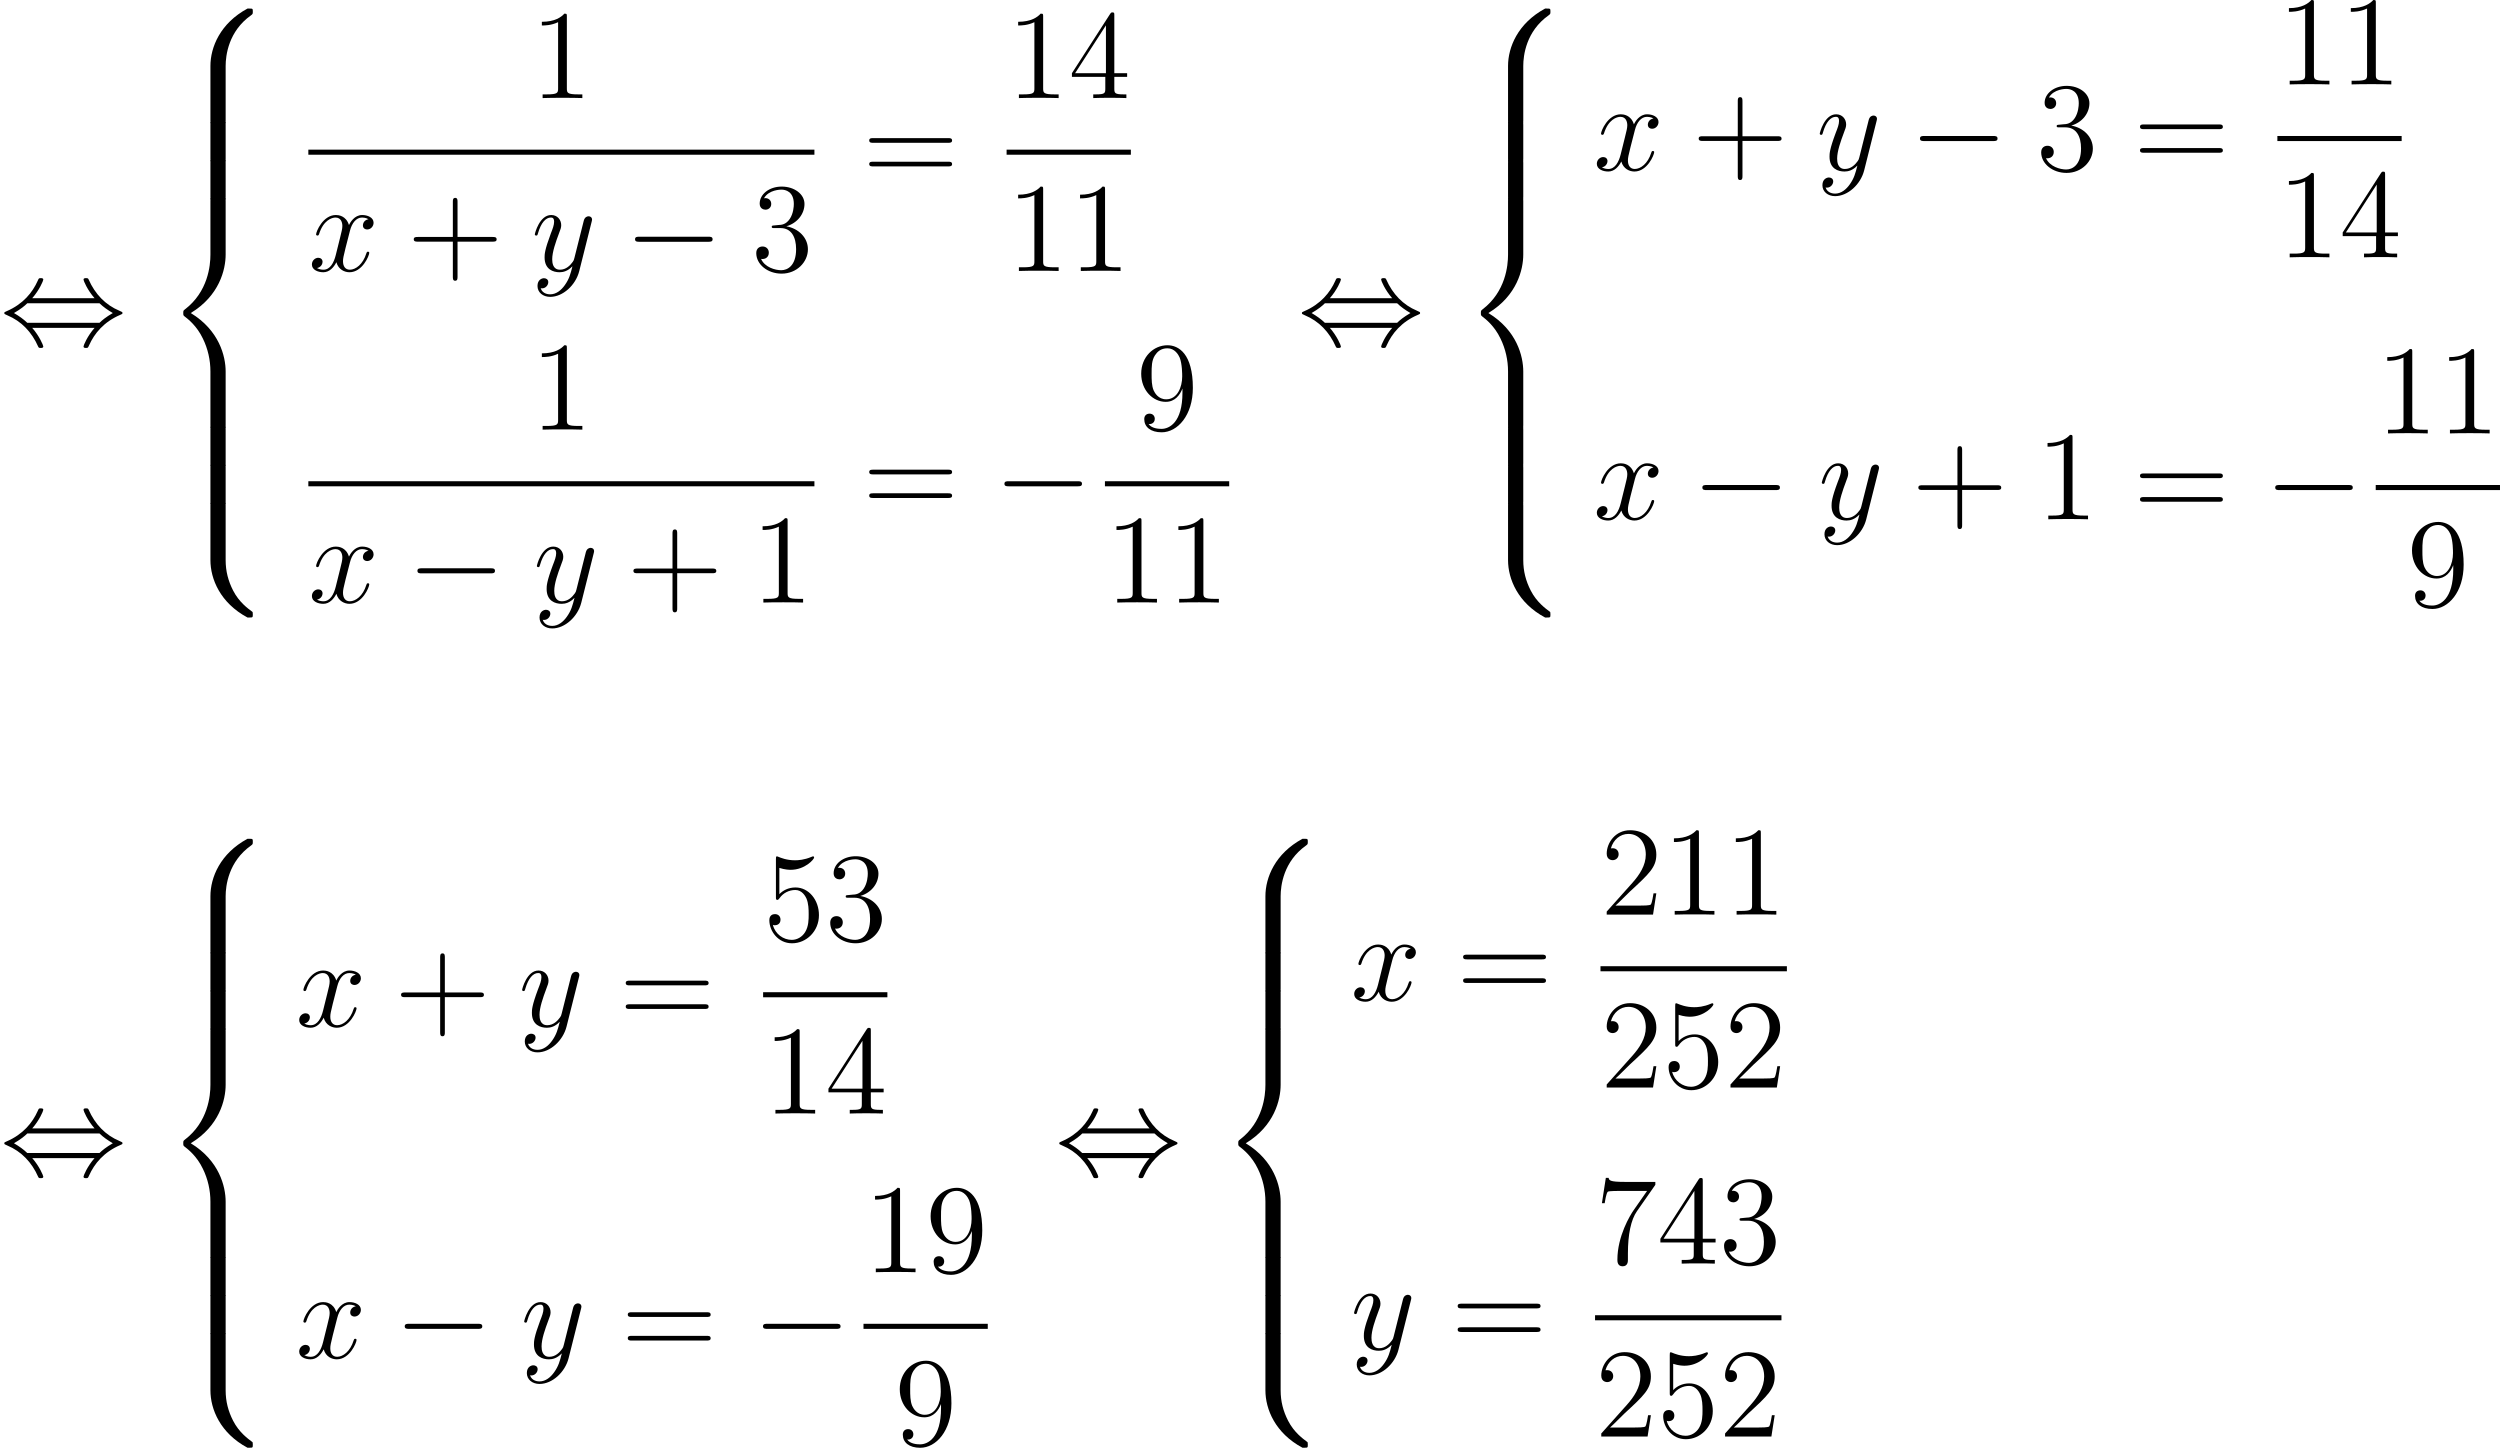 <?xml version='1.0'?>
<!-- This file was generated by dvisvgm 1.14.1 -->
<svg height='136.38pt' version='1.1' viewBox='110.049 68.146 235.499 136.38' width='235.499pt' xmlns='http://www.w3.org/2000/svg' xmlns:xlink='http://www.w3.org/1999/xlink'>
<defs>
<path d='M6.025 5.416C6.025 4.435 6.288 2.152 8.416 0.646C8.572 0.526 8.584 0.514 8.584 0.299C8.584 0.024 8.572 0.012 8.273 0.012H8.082C5.511 1.399 4.591 3.658 4.591 5.416V10.556C4.591 10.867 4.603 10.879 4.926 10.879H5.691C6.013 10.879 6.025 10.867 6.025 10.556V5.416Z' id='g0-56'/>
<path d='M8.273 10.748C8.572 10.748 8.584 10.736 8.584 10.461C8.584 10.246 8.572 10.234 8.524 10.198C8.153 9.923 7.293 9.313 6.731 8.213C6.265 7.305 6.025 6.384 6.025 5.344V0.203C6.025 -0.108 6.013 -0.12 5.691 -0.12H4.926C4.603 -0.12 4.591 -0.108 4.591 0.203V5.344C4.591 7.113 5.511 9.373 8.082 10.748H8.273Z' id='g0-58'/>
<path d='M4.591 21.316C4.591 21.627 4.603 21.639 4.926 21.639H5.691C6.013 21.639 6.025 21.627 6.025 21.316V16.271C6.025 14.824 5.416 12.386 2.738 10.76C5.44 9.122 6.025 6.659 6.025 5.248V0.203C6.025 -0.108 6.013 -0.12 5.691 -0.12H4.926C4.603 -0.12 4.591 -0.108 4.591 0.203V5.26C4.591 6.265 4.376 8.751 2.176 10.425C2.044 10.533 2.032 10.544 2.032 10.76S2.044 10.987 2.176 11.094C2.487 11.334 3.312 11.967 3.885 13.175C4.352 14.131 4.591 15.195 4.591 16.259V21.316Z' id='g0-60'/>
<path d='M6.025 0.203C6.025 -0.108 6.013 -0.12 5.691 -0.12H4.926C4.603 -0.12 4.591 -0.108 4.591 0.203V3.383C4.591 3.694 4.603 3.706 4.926 3.706H5.691C6.013 3.706 6.025 3.694 6.025 3.383V0.203Z' id='g0-62'/>
<path d='M7.878 -2.75C8.082 -2.75 8.297 -2.75 8.297 -2.989S8.082 -3.228 7.878 -3.228H1.411C1.207 -3.228 0.992 -3.228 0.992 -2.989S1.207 -2.75 1.411 -2.75H7.878Z' id='g1-0'/>
<path d='M3.037 -4.388C3.718 -5.165 4.077 -6.037 4.077 -6.133C4.077 -6.276 3.945 -6.276 3.838 -6.276C3.658 -6.276 3.658 -6.265 3.551 -6.025C3.061 -4.926 2.176 -3.826 0.61 -3.156C0.442 -3.084 0.406 -3.072 0.406 -2.989C0.406 -2.965 0.406 -2.941 0.418 -2.917C0.442 -2.893 0.454 -2.881 0.693 -2.774C2.008 -2.224 2.989 -1.207 3.599 0.179C3.646 0.287 3.694 0.299 3.838 0.299C3.945 0.299 4.077 0.299 4.077 0.155C4.077 0.06 3.718 -0.813 3.037 -1.59H8.907C8.225 -0.813 7.867 0.06 7.867 0.155C7.867 0.299 7.998 0.299 8.106 0.299C8.285 0.299 8.285 0.287 8.393 0.048C8.883 -1.052 9.767 -2.152 11.334 -2.821C11.501 -2.893 11.537 -2.905 11.537 -2.989C11.537 -3.013 11.537 -3.037 11.525 -3.061C11.501 -3.084 11.489 -3.096 11.25 -3.204C9.935 -3.754 8.954 -4.77 8.345 -6.157C8.297 -6.265 8.249 -6.276 8.106 -6.276C7.998 -6.276 7.867 -6.276 7.867 -6.133C7.867 -6.037 8.225 -5.165 8.907 -4.388H3.037ZM2.57 -2.068C2.212 -2.415 1.805 -2.702 1.315 -2.989C1.973 -3.371 2.331 -3.67 2.57 -3.909H9.373C9.732 -3.563 10.138 -3.276 10.628 -2.989C9.971 -2.606 9.612 -2.307 9.373 -2.068H2.57Z' id='g1-44'/>
<path d='M4.77 -2.762H8.07C8.237 -2.762 8.452 -2.762 8.452 -2.977C8.452 -3.204 8.249 -3.204 8.07 -3.204H4.77V-6.504C4.77 -6.671 4.77 -6.886 4.555 -6.886C4.328 -6.886 4.328 -6.683 4.328 -6.504V-3.204H1.028C0.861 -3.204 0.646 -3.204 0.646 -2.989C0.646 -2.762 0.849 -2.762 1.028 -2.762H4.328V0.538C4.328 0.705 4.328 0.921 4.543 0.921C4.77 0.921 4.77 0.717 4.77 0.538V-2.762Z' id='g3-43'/>
<path d='M3.443 -7.663C3.443 -7.938 3.443 -7.95 3.204 -7.95C2.917 -7.627 2.319 -7.185 1.088 -7.185V-6.838C1.363 -6.838 1.961 -6.838 2.618 -7.149V-0.921C2.618 -0.49 2.582 -0.347 1.53 -0.347H1.16V0C1.482 -0.024 2.642 -0.024 3.037 -0.024S4.579 -0.024 4.902 0V-0.347H4.531C3.479 -0.347 3.443 -0.49 3.443 -0.921V-7.663Z' id='g3-49'/>
<path d='M5.26 -2.008H4.997C4.961 -1.805 4.866 -1.148 4.746 -0.956C4.663 -0.849 3.981 -0.849 3.622 -0.849H1.411C1.734 -1.124 2.463 -1.889 2.774 -2.176C4.591 -3.85 5.26 -4.471 5.26 -5.655C5.26 -7.03 4.172 -7.95 2.786 -7.95S0.586 -6.767 0.586 -5.738C0.586 -5.129 1.112 -5.129 1.148 -5.129C1.399 -5.129 1.71 -5.308 1.71 -5.691C1.71 -6.025 1.482 -6.253 1.148 -6.253C1.04 -6.253 1.016 -6.253 0.98 -6.241C1.207 -7.054 1.853 -7.603 2.63 -7.603C3.646 -7.603 4.268 -6.755 4.268 -5.655C4.268 -4.639 3.682 -3.754 3.001 -2.989L0.586 -0.287V0H4.949L5.26 -2.008Z' id='g3-50'/>
<path d='M2.2 -4.292C1.997 -4.28 1.949 -4.268 1.949 -4.16C1.949 -4.041 2.008 -4.041 2.224 -4.041H2.774C3.79 -4.041 4.244 -3.204 4.244 -2.056C4.244 -0.49 3.431 -0.072 2.845 -0.072C2.271 -0.072 1.291 -0.347 0.944 -1.136C1.327 -1.076 1.674 -1.291 1.674 -1.722C1.674 -2.068 1.423 -2.307 1.088 -2.307C0.801 -2.307 0.49 -2.14 0.49 -1.686C0.49 -0.622 1.554 0.251 2.881 0.251C4.304 0.251 5.356 -0.837 5.356 -2.044C5.356 -3.144 4.471 -4.005 3.324 -4.208C4.364 -4.507 5.033 -5.38 5.033 -6.312C5.033 -7.257 4.053 -7.95 2.893 -7.95C1.698 -7.95 0.813 -7.221 0.813 -6.348C0.813 -5.87 1.184 -5.774 1.363 -5.774C1.614 -5.774 1.901 -5.954 1.901 -6.312C1.901 -6.695 1.614 -6.862 1.351 -6.862C1.279 -6.862 1.255 -6.862 1.219 -6.85C1.674 -7.663 2.798 -7.663 2.857 -7.663C3.252 -7.663 4.029 -7.484 4.029 -6.312C4.029 -6.085 3.993 -5.416 3.646 -4.902C3.288 -4.376 2.881 -4.34 2.558 -4.328L2.2 -4.292Z' id='g3-51'/>
<path d='M4.316 -7.783C4.316 -8.01 4.316 -8.07 4.148 -8.07C4.053 -8.07 4.017 -8.07 3.921 -7.926L0.323 -2.343V-1.997H3.467V-0.909C3.467 -0.466 3.443 -0.347 2.57 -0.347H2.331V0C2.606 -0.024 3.551 -0.024 3.885 -0.024S5.177 -0.024 5.452 0V-0.347H5.212C4.352 -0.347 4.316 -0.466 4.316 -0.909V-1.997H5.523V-2.343H4.316V-7.783ZM3.527 -6.85V-2.343H0.622L3.527 -6.85Z' id='g3-52'/>
<path d='M1.53 -6.85C2.044 -6.683 2.463 -6.671 2.594 -6.671C3.945 -6.671 4.806 -7.663 4.806 -7.831C4.806 -7.878 4.782 -7.938 4.71 -7.938C4.686 -7.938 4.663 -7.938 4.555 -7.89C3.885 -7.603 3.312 -7.568 3.001 -7.568C2.212 -7.568 1.65 -7.807 1.423 -7.902C1.339 -7.938 1.315 -7.938 1.303 -7.938C1.207 -7.938 1.207 -7.867 1.207 -7.675V-4.125C1.207 -3.909 1.207 -3.838 1.351 -3.838C1.411 -3.838 1.423 -3.85 1.542 -3.993C1.877 -4.483 2.439 -4.77 3.037 -4.77C3.67 -4.77 3.981 -4.184 4.077 -3.981C4.28 -3.515 4.292 -2.929 4.292 -2.475S4.292 -1.339 3.957 -0.801C3.694 -0.371 3.228 -0.072 2.702 -0.072C1.913 -0.072 1.136 -0.61 0.921 -1.482C0.98 -1.459 1.052 -1.447 1.112 -1.447C1.315 -1.447 1.638 -1.566 1.638 -1.973C1.638 -2.307 1.411 -2.499 1.112 -2.499C0.897 -2.499 0.586 -2.391 0.586 -1.925C0.586 -0.909 1.399 0.251 2.726 0.251C4.077 0.251 5.26 -0.885 5.26 -2.403C5.26 -3.826 4.304 -5.009 3.049 -5.009C2.367 -5.009 1.841 -4.71 1.53 -4.376V-6.85Z' id='g3-53'/>
<path d='M5.679 -7.424V-7.699H2.798C1.351 -7.699 1.327 -7.855 1.279 -8.082H1.016L0.646 -5.691H0.909C0.944 -5.906 1.052 -6.647 1.207 -6.779C1.303 -6.85 2.2 -6.85 2.367 -6.85H4.902L3.634 -5.033C3.312 -4.567 2.104 -2.606 2.104 -0.359C2.104 -0.227 2.104 0.251 2.594 0.251C3.096 0.251 3.096 -0.215 3.096 -0.371V-0.968C3.096 -2.75 3.383 -4.136 3.945 -4.937L5.679 -7.424Z' id='g3-55'/>
<path d='M4.376 -3.479C4.376 -0.658 3.12 -0.072 2.403 -0.072C2.116 -0.072 1.482 -0.108 1.184 -0.526H1.255C1.339 -0.502 1.769 -0.574 1.769 -1.016C1.769 -1.279 1.59 -1.506 1.279 -1.506S0.777 -1.303 0.777 -0.992C0.777 -0.251 1.375 0.251 2.415 0.251C3.909 0.251 5.356 -1.339 5.356 -3.933C5.356 -7.149 4.017 -7.95 2.965 -7.95C1.65 -7.95 0.49 -6.85 0.49 -5.272S1.602 -2.618 2.798 -2.618C3.682 -2.618 4.136 -3.264 4.376 -3.873V-3.479ZM2.845 -2.857C2.092 -2.857 1.769 -3.467 1.662 -3.694C1.47 -4.148 1.47 -4.722 1.47 -5.26C1.47 -5.93 1.47 -6.504 1.781 -6.994C1.997 -7.317 2.319 -7.663 2.965 -7.663C3.646 -7.663 3.993 -7.066 4.113 -6.791C4.352 -6.205 4.352 -5.189 4.352 -5.009C4.352 -4.005 3.897 -2.857 2.845 -2.857Z' id='g3-57'/>
<path d='M8.07 -3.873C8.237 -3.873 8.452 -3.873 8.452 -4.089C8.452 -4.316 8.249 -4.316 8.07 -4.316H1.028C0.861 -4.316 0.646 -4.316 0.646 -4.101C0.646 -3.873 0.849 -3.873 1.028 -3.873H8.07ZM8.07 -1.65C8.237 -1.65 8.452 -1.65 8.452 -1.865C8.452 -2.092 8.249 -2.092 8.07 -2.092H1.028C0.861 -2.092 0.646 -2.092 0.646 -1.877C0.646 -1.65 0.849 -1.65 1.028 -1.65H8.07Z' id='g3-61'/>
<path d='M5.667 -4.878C5.284 -4.806 5.141 -4.519 5.141 -4.292C5.141 -4.005 5.368 -3.909 5.535 -3.909C5.894 -3.909 6.145 -4.22 6.145 -4.543C6.145 -5.045 5.571 -5.272 5.069 -5.272C4.34 -5.272 3.933 -4.555 3.826 -4.328C3.551 -5.224 2.809 -5.272 2.594 -5.272C1.375 -5.272 0.729 -3.706 0.729 -3.443C0.729 -3.395 0.777 -3.335 0.861 -3.335C0.956 -3.335 0.98 -3.407 1.004 -3.455C1.411 -4.782 2.212 -5.033 2.558 -5.033C3.096 -5.033 3.204 -4.531 3.204 -4.244C3.204 -3.981 3.132 -3.706 2.989 -3.132L2.582 -1.494C2.403 -0.777 2.056 -0.12 1.423 -0.12C1.363 -0.12 1.064 -0.12 0.813 -0.275C1.243 -0.359 1.339 -0.717 1.339 -0.861C1.339 -1.1 1.16 -1.243 0.933 -1.243C0.646 -1.243 0.335 -0.992 0.335 -0.61C0.335 -0.108 0.897 0.12 1.411 0.12C1.985 0.12 2.391 -0.335 2.642 -0.825C2.833 -0.12 3.431 0.12 3.873 0.12C5.093 0.12 5.738 -1.447 5.738 -1.71C5.738 -1.769 5.691 -1.817 5.619 -1.817C5.511 -1.817 5.499 -1.757 5.464 -1.662C5.141 -0.61 4.447 -0.12 3.909 -0.12C3.491 -0.12 3.264 -0.43 3.264 -0.921C3.264 -1.184 3.312 -1.375 3.503 -2.164L3.921 -3.79C4.101 -4.507 4.507 -5.033 5.057 -5.033C5.081 -5.033 5.416 -5.033 5.667 -4.878Z' id='g2-120'/>
<path d='M3.144 1.339C2.821 1.793 2.355 2.2 1.769 2.2C1.626 2.2 1.052 2.176 0.873 1.626C0.909 1.638 0.968 1.638 0.992 1.638C1.351 1.638 1.59 1.327 1.59 1.052S1.363 0.681 1.184 0.681C0.992 0.681 0.574 0.825 0.574 1.411C0.574 2.02 1.088 2.439 1.769 2.439C2.965 2.439 4.172 1.339 4.507 0.012L5.679 -4.651C5.691 -4.71 5.715 -4.782 5.715 -4.854C5.715 -5.033 5.571 -5.153 5.392 -5.153C5.284 -5.153 5.033 -5.105 4.937 -4.746L4.053 -1.231C3.993 -1.016 3.993 -0.992 3.897 -0.861C3.658 -0.526 3.264 -0.12 2.69 -0.12C2.02 -0.12 1.961 -0.777 1.961 -1.1C1.961 -1.781 2.283 -2.702 2.606 -3.563C2.738 -3.909 2.809 -4.077 2.809 -4.316C2.809 -4.818 2.451 -5.272 1.865 -5.272C0.765 -5.272 0.323 -3.539 0.323 -3.443C0.323 -3.395 0.371 -3.335 0.454 -3.335C0.562 -3.335 0.574 -3.383 0.622 -3.551C0.909 -4.555 1.363 -5.033 1.829 -5.033C1.937 -5.033 2.14 -5.033 2.14 -4.639C2.14 -4.328 2.008 -3.981 1.829 -3.527C1.243 -1.961 1.243 -1.566 1.243 -1.279C1.243 -0.143 2.056 0.12 2.654 0.12C3.001 0.12 3.431 0.012 3.85 -0.43L3.862 -0.418C3.682 0.287 3.563 0.753 3.144 1.339Z' id='g2-121'/>
</defs>
<g id='page1'>
<use x='110.049' xlink:href='#g1-44' y='100.623'/>
<use x='125.28' xlink:href='#g0-56' y='68.941'/>
<use x='125.28' xlink:href='#g0-62' y='79.701'/>
<use x='125.28' xlink:href='#g0-62' y='83.287'/>
<use x='125.28' xlink:href='#g0-60' y='86.874'/>
<use x='125.28' xlink:href='#g0-62' y='108.394'/>
<use x='125.28' xlink:href='#g0-62' y='111.98'/>
<use x='125.28' xlink:href='#g0-58' y='115.567'/>
<use x='160.004' xlink:href='#g3-49' y='77.384'/>
<rect height='0.478' width='47.672' x='139.095' y='82.243'/>
<use x='139.095' xlink:href='#g2-120' y='93.672'/>
<use x='148.379' xlink:href='#g3-43' y='93.672'/>
<use x='160.106' xlink:href='#g2-121' y='93.672'/>
<use x='168.878' xlink:href='#g1-0' y='93.672'/>
<use x='180.798' xlink:href='#g3-51' y='93.672'/>
<use x='191.283' xlink:href='#g3-61' y='85.471'/>
<use x='204.87' xlink:href='#g3-49' y='77.384'/>
<use x='210.701' xlink:href='#g3-52' y='77.384'/>
<rect height='0.478' width='11.706' x='204.87' y='82.243'/>
<use x='204.87' xlink:href='#g3-49' y='93.672'/>
<use x='210.701' xlink:href='#g3-49' y='93.672'/>
<use x='160.004' xlink:href='#g3-49' y='108.618'/>
<rect height='0.478' width='47.672' x='139.095' y='113.478'/>
<use x='139.095' xlink:href='#g2-120' y='124.906'/>
<use x='148.379' xlink:href='#g1-0' y='124.906'/>
<use x='160.299' xlink:href='#g2-121' y='124.906'/>
<use x='169.071' xlink:href='#g3-43' y='124.906'/>
<use x='180.798' xlink:href='#g3-49' y='124.906'/>
<use x='191.283' xlink:href='#g3-61' y='116.706'/>
<use x='203.674' xlink:href='#g1-0' y='116.706'/>
<use x='217.06' xlink:href='#g3-57' y='108.618'/>
<rect height='0.478' width='11.706' x='214.133' y='113.478'/>
<use x='214.133' xlink:href='#g3-49' y='124.906'/>
<use x='219.964' xlink:href='#g3-49' y='124.906'/>
<use x='232.284' xlink:href='#g1-44' y='100.623'/>
<use x='247.515' xlink:href='#g0-56' y='68.941'/>
<use x='247.515' xlink:href='#g0-62' y='79.701'/>
<use x='247.515' xlink:href='#g0-62' y='83.287'/>
<use x='247.515' xlink:href='#g0-60' y='86.874'/>
<use x='247.515' xlink:href='#g0-62' y='108.394'/>
<use x='247.515' xlink:href='#g0-62' y='111.98'/>
<use x='247.515' xlink:href='#g0-58' y='115.567'/>
<use x='260.135' xlink:href='#g2-120' y='84.184'/>
<use x='269.419' xlink:href='#g3-43' y='84.184'/>
<use x='281.146' xlink:href='#g2-121' y='84.184'/>
<use x='289.918' xlink:href='#g1-0' y='84.184'/>
<use x='301.838' xlink:href='#g3-51' y='84.184'/>
<use x='310.99' xlink:href='#g3-61' y='84.184'/>
<use x='324.577' xlink:href='#g3-49' y='76.097'/>
<use x='330.408' xlink:href='#g3-49' y='76.097'/>
<rect height='0.478' width='11.706' x='324.577' y='80.956'/>
<use x='324.577' xlink:href='#g3-49' y='92.385'/>
<use x='330.408' xlink:href='#g3-52' y='92.385'/>
<use x='260.135' xlink:href='#g2-120' y='117.061'/>
<use x='269.419' xlink:href='#g1-0' y='117.061'/>
<use x='281.339' xlink:href='#g2-121' y='117.061'/>
<use x='290.111' xlink:href='#g3-43' y='117.061'/>
<use x='301.838' xlink:href='#g3-49' y='117.061'/>
<use x='310.99' xlink:href='#g3-61' y='117.061'/>
<use x='323.382' xlink:href='#g1-0' y='117.061'/>
<use x='333.841' xlink:href='#g3-49' y='108.973'/>
<use x='339.672' xlink:href='#g3-49' y='108.973'/>
<rect height='0.478' width='11.706' x='333.841' y='113.833'/>
<use x='336.768' xlink:href='#g3-57' y='125.262'/>
<use x='110.049' xlink:href='#g1-44' y='178.829'/>
<use x='125.28' xlink:href='#g0-56' y='147.148'/>
<use x='125.28' xlink:href='#g0-62' y='157.908'/>
<use x='125.28' xlink:href='#g0-62' y='161.494'/>
<use x='125.28' xlink:href='#g0-60' y='165.081'/>
<use x='125.28' xlink:href='#g0-62' y='186.6'/>
<use x='125.28' xlink:href='#g0-62' y='190.187'/>
<use x='125.28' xlink:href='#g0-58' y='193.773'/>
<use x='137.899' xlink:href='#g2-120' y='164.84'/>
<use x='147.183' xlink:href='#g3-43' y='164.84'/>
<use x='158.91' xlink:href='#g2-121' y='164.84'/>
<use x='168.347' xlink:href='#g3-61' y='164.84'/>
<use x='181.934' xlink:href='#g3-53' y='156.753'/>
<use x='187.765' xlink:href='#g3-51' y='156.753'/>
<rect height='0.478' width='11.706' x='181.934' y='161.612'/>
<use x='181.934' xlink:href='#g3-49' y='173.041'/>
<use x='187.765' xlink:href='#g3-52' y='173.041'/>
<use x='137.899' xlink:href='#g2-120' y='196.075'/>
<use x='147.183' xlink:href='#g1-0' y='196.075'/>
<use x='159.104' xlink:href='#g2-121' y='196.075'/>
<use x='168.54' xlink:href='#g3-61' y='196.075'/>
<use x='180.931' xlink:href='#g1-0' y='196.075'/>
<use x='191.39' xlink:href='#g3-49' y='187.987'/>
<use x='197.222' xlink:href='#g3-57' y='187.987'/>
<rect height='0.478' width='11.706' x='191.39' y='192.847'/>
<use x='194.317' xlink:href='#g3-57' y='204.275'/>
<use x='209.428' xlink:href='#g1-44' y='178.829'/>
<use x='224.66' xlink:href='#g0-56' y='147.148'/>
<use x='224.66' xlink:href='#g0-62' y='157.908'/>
<use x='224.66' xlink:href='#g0-62' y='161.494'/>
<use x='224.66' xlink:href='#g0-60' y='165.081'/>
<use x='224.66' xlink:href='#g0-62' y='186.6'/>
<use x='224.66' xlink:href='#g0-62' y='190.187'/>
<use x='224.66' xlink:href='#g0-58' y='193.773'/>
<use x='237.279' xlink:href='#g2-120' y='162.391'/>
<use x='247.227' xlink:href='#g3-61' y='162.391'/>
<use x='260.814' xlink:href='#g3-50' y='154.303'/>
<use x='266.645' xlink:href='#g3-49' y='154.303'/>
<use x='272.476' xlink:href='#g3-49' y='154.303'/>
<rect height='0.478' width='17.559' x='260.814' y='159.163'/>
<use x='260.814' xlink:href='#g3-50' y='170.592'/>
<use x='266.645' xlink:href='#g3-53' y='170.592'/>
<use x='272.476' xlink:href='#g3-50' y='170.592'/>
<use x='237.279' xlink:href='#g2-121' y='195.268'/>
<use x='246.715' xlink:href='#g3-61' y='195.268'/>
<use x='260.302' xlink:href='#g3-55' y='187.18'/>
<use x='266.133' xlink:href='#g3-52' y='187.18'/>
<use x='271.964' xlink:href='#g3-51' y='187.18'/>
<rect height='0.478' width='17.559' x='260.302' y='192.04'/>
<use x='260.302' xlink:href='#g3-50' y='203.468'/>
<use x='266.133' xlink:href='#g3-53' y='203.468'/>
<use x='271.964' xlink:href='#g3-50' y='203.468'/>
</g>
</svg>
